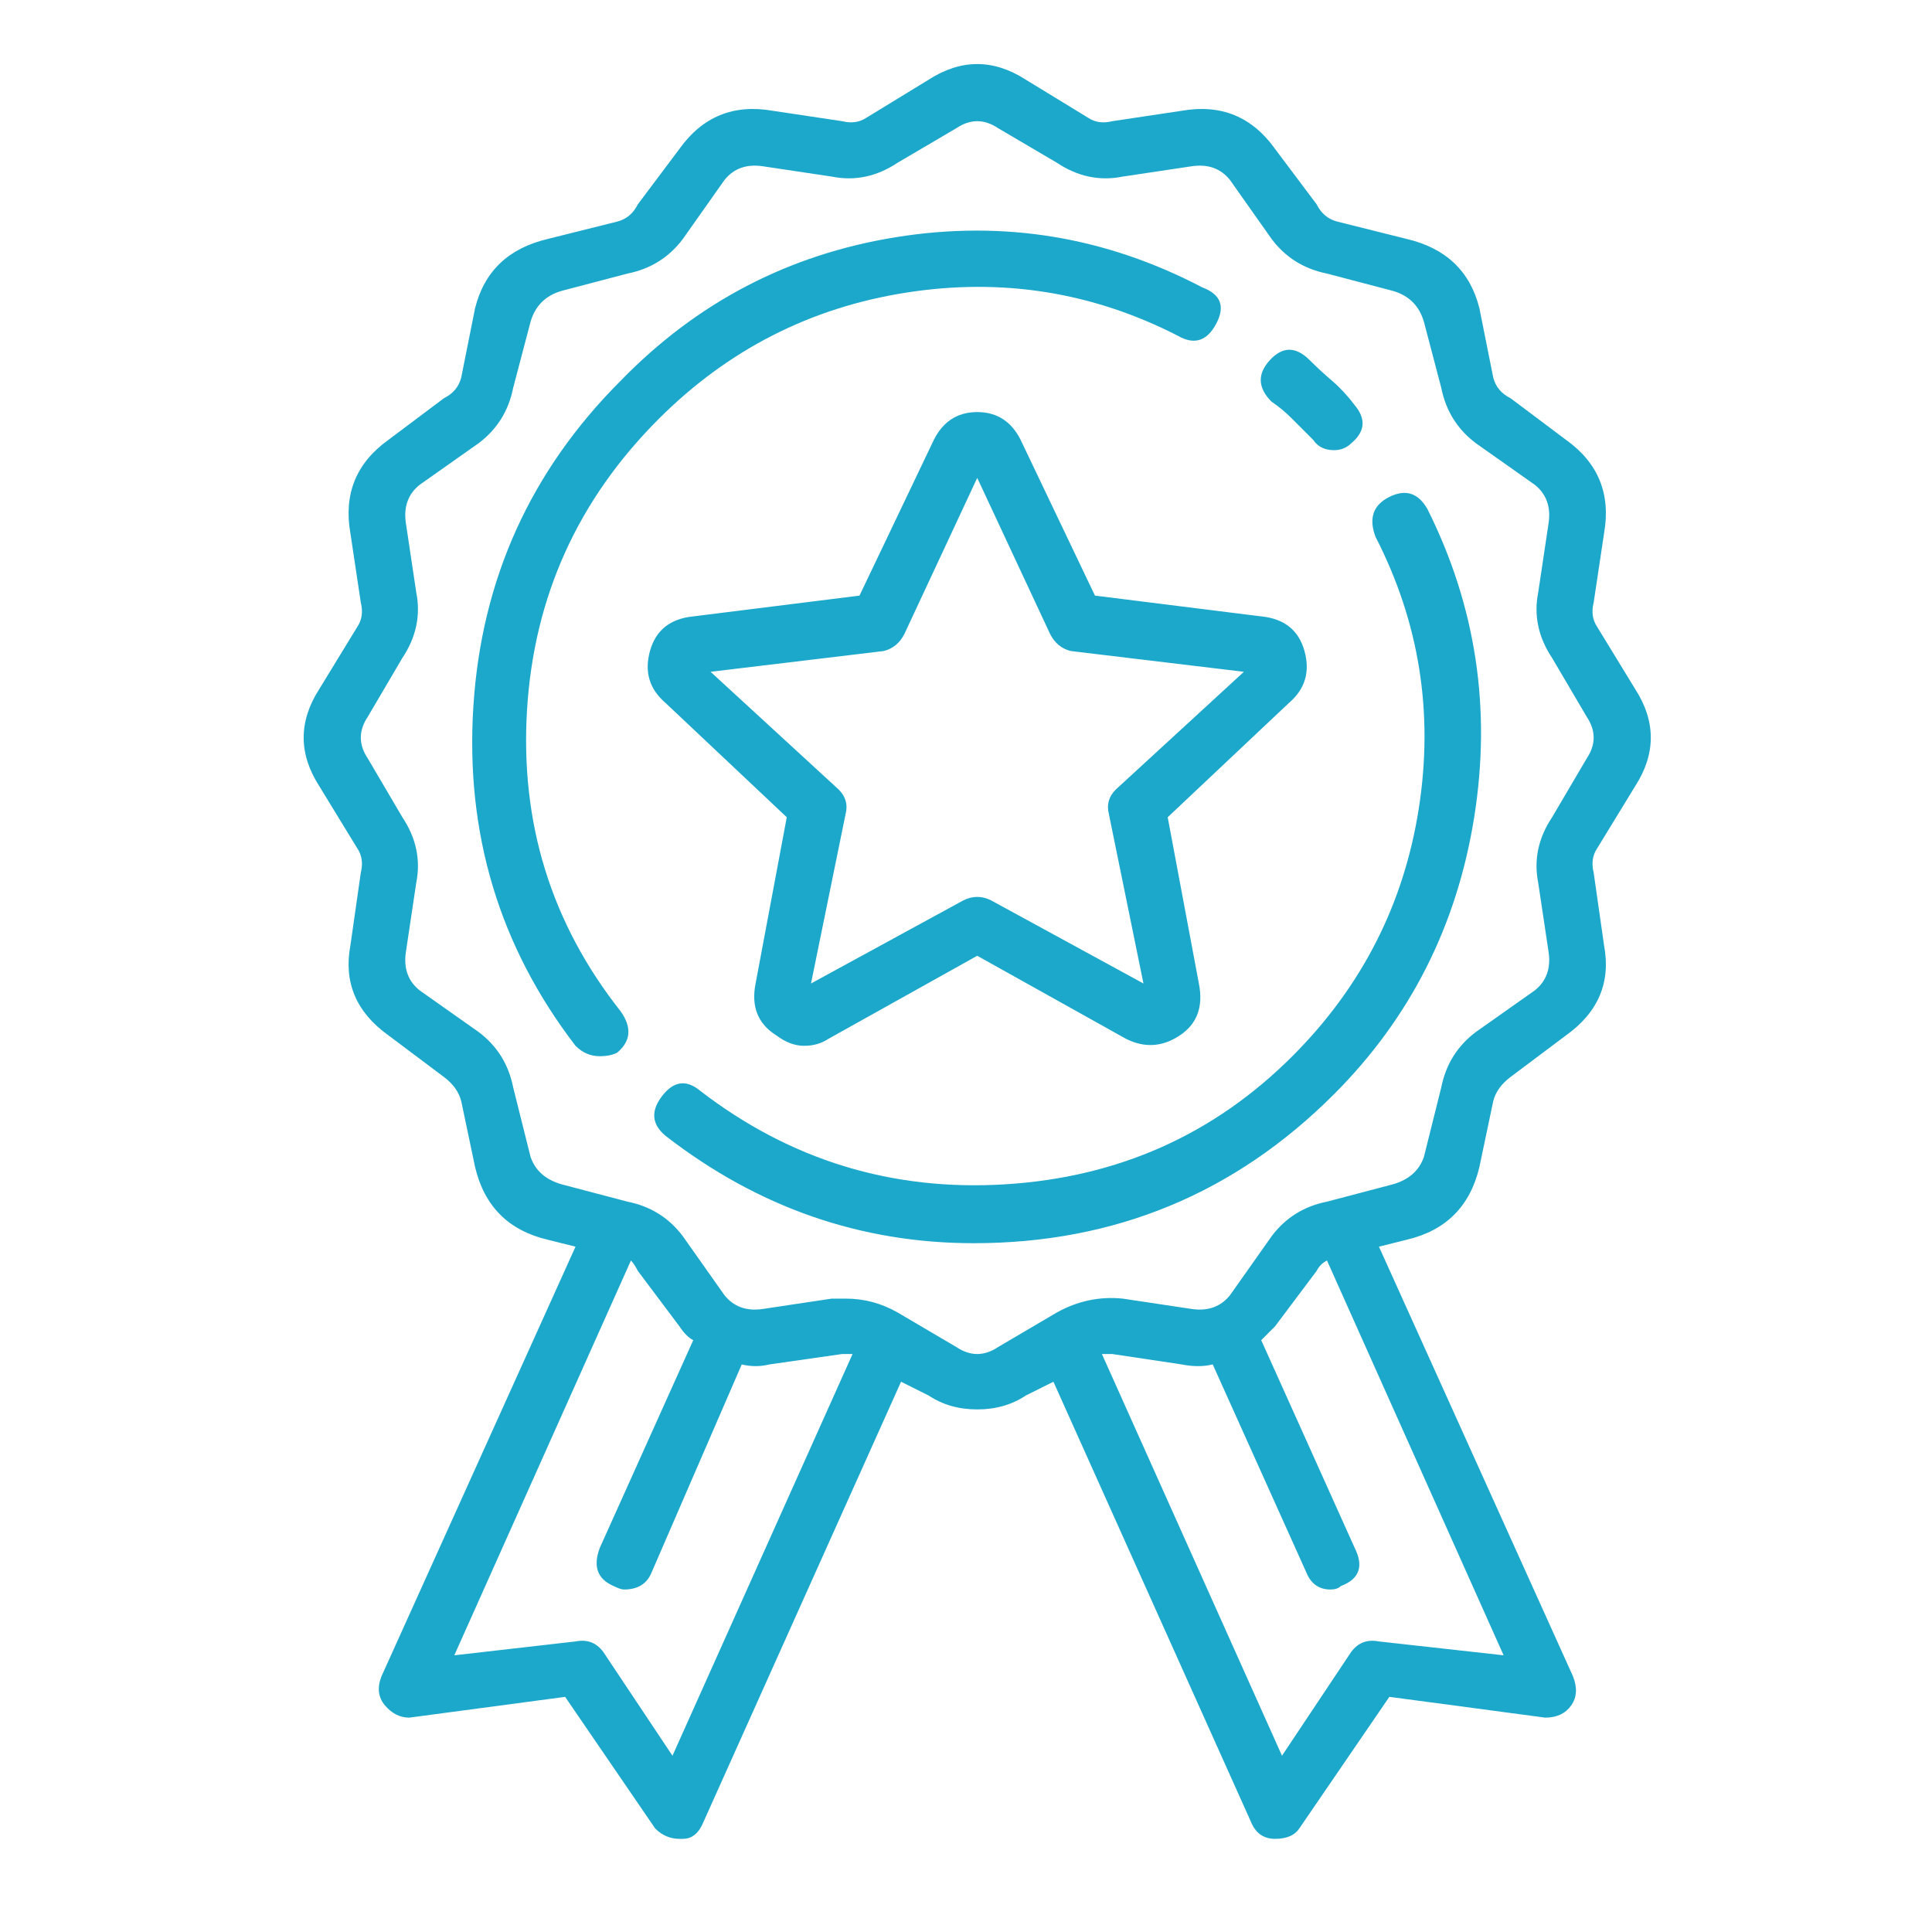 <svg width="81" height="80" viewBox="0 0 81 80" fill="none" xmlns="http://www.w3.org/2000/svg">
<path d="M50.408 12.05C51.183 12.341 51.376 12.849 50.989 13.575C50.602 14.301 50.07 14.47 49.392 14.083C45.811 12.244 42.011 11.639 37.995 12.268C33.978 12.897 30.517 14.664 27.613 17.568C24.226 20.955 22.387 25.021 22.096 29.764C21.806 34.507 23.113 38.717 26.016 42.395C26.5 43.073 26.452 43.654 25.871 44.137C25.678 44.234 25.436 44.283 25.145 44.283C24.758 44.283 24.419 44.137 24.129 43.847C20.935 39.685 19.507 34.942 19.846 29.618C20.185 24.295 22.241 19.745 26.016 15.97C29.211 12.68 33.058 10.671 37.559 9.945C42.06 9.219 46.343 9.921 50.408 12.05ZM59.846 21.343C61.879 25.408 62.532 29.715 61.806 34.264C61.08 38.814 59.12 42.685 55.926 45.88C51.764 50.042 46.73 52.123 40.826 52.123C36.083 52.123 31.776 50.623 27.904 47.622C27.323 47.138 27.275 46.581 27.759 45.952C28.243 45.323 28.775 45.251 29.356 45.734C33.131 48.638 37.39 49.945 42.133 49.655C46.875 49.364 50.892 47.574 54.183 44.283C57.087 41.379 58.854 37.918 59.483 33.901C60.112 29.885 59.507 26.085 57.668 22.504C57.377 21.73 57.571 21.173 58.249 20.834C58.926 20.496 59.459 20.665 59.846 21.343ZM56.797 16.987C57.281 17.568 57.232 18.1 56.652 18.584C56.458 18.777 56.216 18.874 55.926 18.874C55.538 18.874 55.248 18.729 55.054 18.439C54.764 18.148 54.474 17.858 54.183 17.568C53.893 17.277 53.603 17.035 53.312 16.842C52.731 16.261 52.707 15.68 53.24 15.099C53.772 14.519 54.328 14.519 54.909 15.099C55.2 15.39 55.514 15.68 55.853 15.97C56.192 16.261 56.506 16.6 56.797 16.987ZM68.557 32.958L66.96 35.571C66.766 35.862 66.718 36.2 66.815 36.587L67.251 39.636C67.541 41.185 67.008 42.444 65.653 43.411L63.33 45.154C62.943 45.444 62.701 45.783 62.604 46.17L62.024 48.929C61.636 50.574 60.62 51.591 58.975 51.978L57.813 52.268L65.944 70.272C66.137 70.756 66.113 71.167 65.871 71.506C65.629 71.845 65.266 72.014 64.782 72.014L58.249 71.143L54.474 76.66C54.28 76.951 53.941 77.096 53.457 77.096C52.973 77.096 52.635 76.854 52.441 76.37L44.165 57.931L43.004 58.511C42.423 58.898 41.745 59.092 40.971 59.092C40.197 59.092 39.519 58.898 38.938 58.511L37.777 57.931L29.501 76.37C29.307 76.854 29.017 77.096 28.63 77.096C28.533 77.096 28.485 77.096 28.485 77.096C28.097 77.096 27.759 76.951 27.468 76.66L23.693 71.143L17.16 72.014C16.773 72.014 16.434 71.845 16.143 71.506C15.853 71.167 15.805 70.756 15.998 70.272L24.129 52.268L22.967 51.978C21.322 51.591 20.306 50.574 19.918 48.929L19.338 46.17C19.241 45.783 18.999 45.444 18.612 45.154L16.289 43.411C14.934 42.444 14.401 41.185 14.691 39.636L15.127 36.587C15.224 36.2 15.175 35.862 14.982 35.571L13.385 32.958C12.514 31.603 12.514 30.247 13.385 28.892L14.982 26.279C15.175 25.989 15.224 25.65 15.127 25.263L14.691 22.359C14.401 20.713 14.934 19.407 16.289 18.439L18.612 16.696C18.999 16.503 19.241 16.212 19.338 15.825L19.918 12.921C20.306 11.373 21.322 10.405 22.967 10.018L25.871 9.292C26.258 9.195 26.549 8.953 26.742 8.566L28.485 6.243C29.453 4.888 30.759 4.355 32.405 4.646L35.309 5.081C35.696 5.178 36.035 5.13 36.325 4.936L38.938 3.339C40.294 2.468 41.649 2.468 43.004 3.339L45.617 4.936C45.907 5.13 46.246 5.178 46.633 5.081L49.537 4.646C51.183 4.355 52.489 4.888 53.457 6.243L55.2 8.566C55.393 8.953 55.684 9.195 56.071 9.292L58.975 10.018C60.62 10.405 61.636 11.373 62.024 12.921L62.604 15.825C62.701 16.212 62.943 16.503 63.33 16.696L65.653 18.439C67.008 19.407 67.541 20.713 67.251 22.359L66.815 25.263C66.718 25.65 66.766 25.989 66.96 26.279L68.557 28.892C69.428 30.247 69.428 31.603 68.557 32.958ZM28.194 73.611L35.744 56.769C35.551 56.769 35.405 56.769 35.309 56.769L32.26 57.205C31.872 57.301 31.485 57.301 31.098 57.205L27.323 65.916C27.13 66.4 26.742 66.642 26.162 66.642C26.065 66.642 25.92 66.594 25.726 66.497C25.048 66.206 24.855 65.674 25.145 64.9L29.065 56.188C28.872 56.092 28.678 55.898 28.485 55.608L26.742 53.285C26.645 53.091 26.549 52.946 26.452 52.849L19.047 69.401L24.129 68.82C24.613 68.723 25 68.868 25.29 69.255L28.194 73.611ZM63.04 69.401L55.635 52.849C55.442 52.946 55.297 53.091 55.2 53.285L53.457 55.608C53.264 55.801 53.07 55.995 52.877 56.188L56.797 64.9C57.184 65.674 56.99 66.206 56.216 66.497C56.119 66.594 55.974 66.642 55.78 66.642C55.297 66.642 54.958 66.4 54.764 65.916L50.844 57.205C50.457 57.301 50.021 57.301 49.537 57.205L46.633 56.769C46.537 56.769 46.392 56.769 46.198 56.769L53.748 73.611L56.652 69.255C56.942 68.868 57.329 68.723 57.813 68.82L63.04 69.401ZM66.525 31.796C66.912 31.215 66.912 30.635 66.525 30.054L65.073 27.586C64.492 26.715 64.298 25.795 64.492 24.827L64.927 21.923C65.024 21.246 64.831 20.713 64.347 20.326L61.879 18.584C61.104 18.003 60.62 17.229 60.426 16.261L59.701 13.502C59.507 12.825 59.071 12.389 58.394 12.195L55.635 11.47C54.667 11.276 53.893 10.792 53.312 10.018L51.57 7.549C51.183 7.065 50.65 6.872 49.973 6.969L47.069 7.404C46.101 7.598 45.181 7.404 44.31 6.823L41.842 5.372C41.261 4.984 40.681 4.984 40.1 5.372L37.632 6.823C36.761 7.404 35.841 7.598 34.873 7.404L31.969 6.969C31.292 6.872 30.759 7.065 30.372 7.549L28.63 10.018C28.049 10.792 27.275 11.276 26.307 11.47L23.548 12.195C22.871 12.389 22.435 12.825 22.241 13.502L21.515 16.261C21.322 17.229 20.838 18.003 20.064 18.584L17.595 20.326C17.111 20.713 16.918 21.246 17.015 21.923L17.45 24.827C17.644 25.795 17.45 26.715 16.869 27.586L15.418 30.054C15.03 30.635 15.03 31.215 15.418 31.796L16.869 34.264C17.45 35.136 17.644 36.055 17.45 37.023L17.015 39.927C16.918 40.605 17.111 41.137 17.595 41.524L20.064 43.266C20.838 43.847 21.322 44.621 21.515 45.589L22.241 48.493C22.435 49.074 22.871 49.461 23.548 49.655L26.307 50.381C27.275 50.574 28.049 51.058 28.63 51.833L30.372 54.301C30.759 54.785 31.292 54.978 31.969 54.882L34.873 54.446C35.067 54.446 35.26 54.446 35.454 54.446C36.228 54.446 36.954 54.64 37.632 55.027L40.1 56.479C40.681 56.866 41.261 56.866 41.842 56.479L44.31 55.027C45.181 54.543 46.101 54.349 47.069 54.446L49.973 54.882C50.65 54.978 51.183 54.785 51.57 54.301L53.312 51.833C53.893 51.058 54.667 50.574 55.635 50.381L58.394 49.655C59.071 49.461 59.507 49.074 59.701 48.493L60.426 45.589C60.62 44.621 61.104 43.847 61.879 43.266L64.347 41.524C64.831 41.137 65.024 40.605 64.927 39.927L64.492 37.023C64.298 36.055 64.492 35.136 65.073 34.264L66.525 31.796ZM52.877 25.843C53.845 25.94 54.45 26.424 54.691 27.295C54.934 28.166 54.716 28.892 54.038 29.473L48.956 34.264L50.263 41.234C50.457 42.202 50.191 42.928 49.465 43.411C48.739 43.895 47.989 43.944 47.214 43.557L40.971 40.072L34.728 43.557C34.437 43.75 34.099 43.847 33.712 43.847C33.324 43.847 32.937 43.702 32.55 43.411C31.776 42.928 31.485 42.202 31.679 41.234L32.986 34.264L27.904 29.473C27.226 28.892 27.009 28.166 27.25 27.295C27.492 26.424 28.097 25.94 29.065 25.843L36.035 24.972L39.084 18.584C39.471 17.713 40.1 17.277 40.971 17.277C41.842 17.277 42.471 17.713 42.858 18.584L45.907 24.972L52.877 25.843ZM46.779 33.103L52.151 28.166L44.891 27.295C44.504 27.198 44.214 26.957 44.02 26.569L40.971 20.036L37.922 26.569C37.728 26.957 37.438 27.198 37.051 27.295L29.791 28.166L35.163 33.103C35.454 33.393 35.551 33.732 35.454 34.119L34.002 41.234L40.39 37.749C40.584 37.652 40.777 37.604 40.971 37.604C41.165 37.604 41.358 37.652 41.552 37.749L47.94 41.234L46.488 34.119C46.392 33.732 46.488 33.393 46.779 33.103Z" fill="#1CA8CB"/>
</svg>
